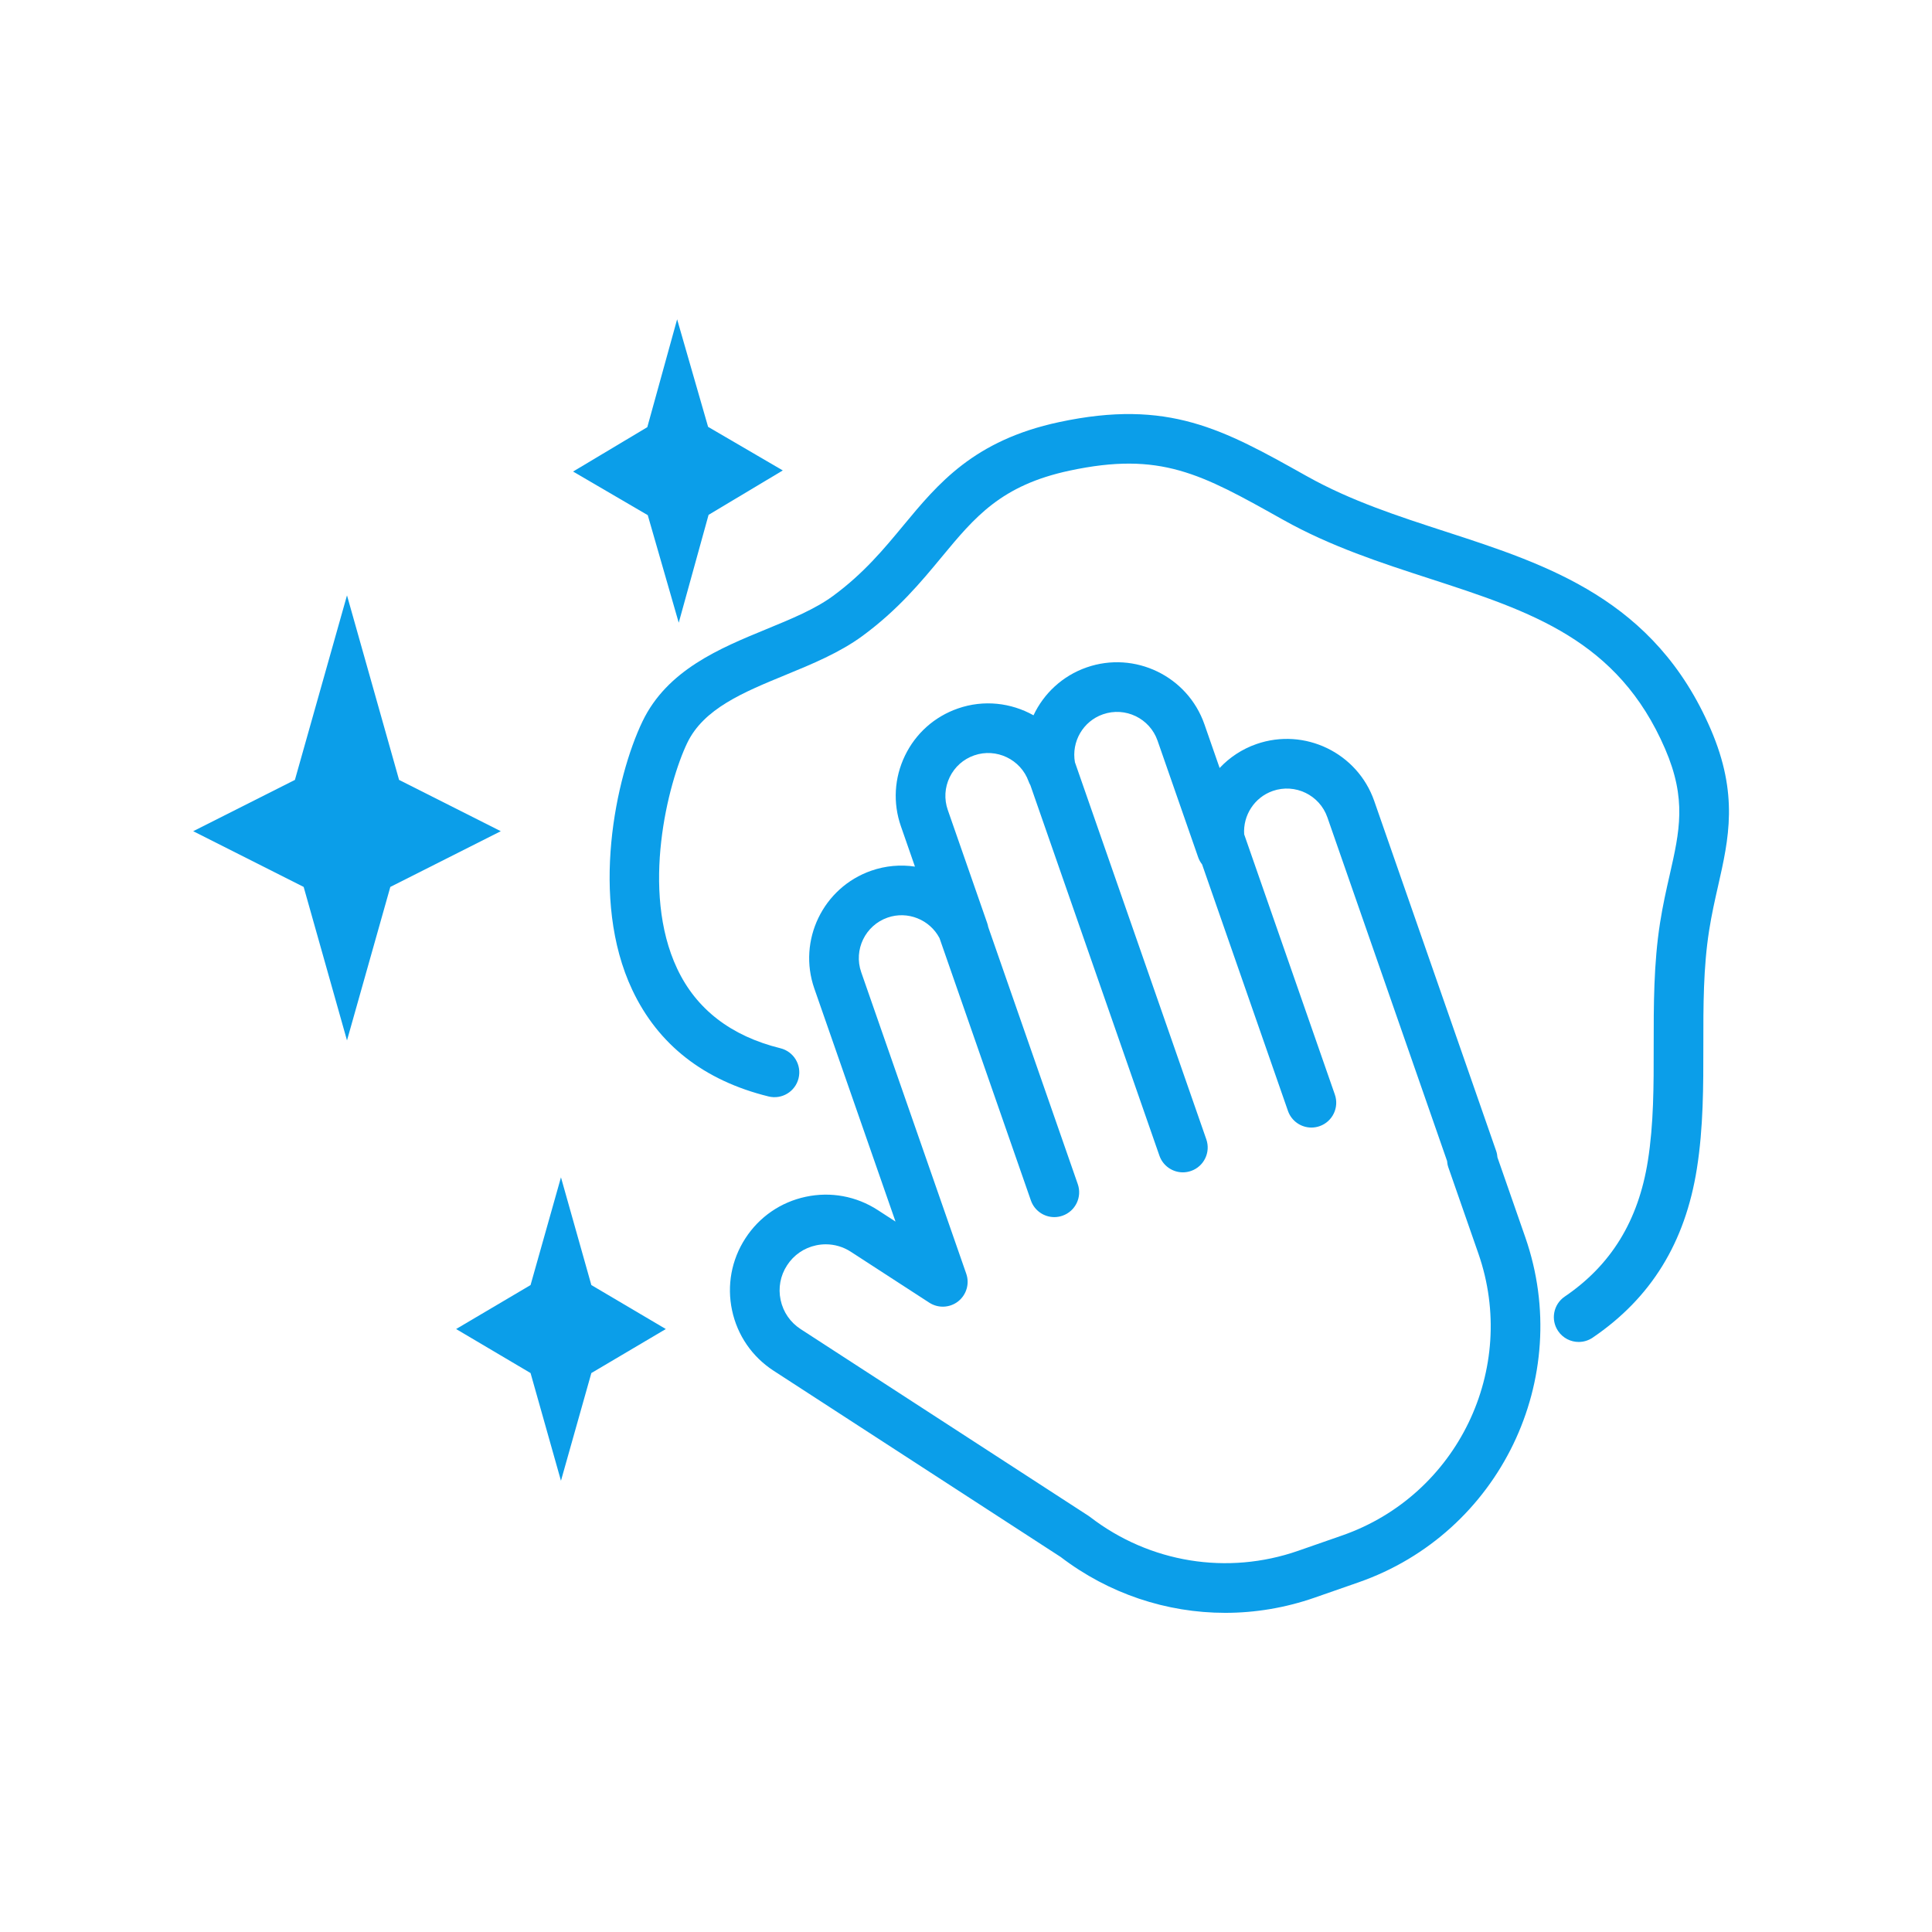<svg version="1.0" preserveAspectRatio="xMidYMid meet" height="500" viewBox="0 0 375 375" zoomAndPan="magnify" width="500" xmlns:xlink="http://www.w3.org/1999/xlink" xmlns="http://www.w3.org/2000/svg"><defs><clipPath id="0ac376645a"><path clip-rule="nonzero" d="M 139.52 183.234 L 144 183.234 L 144 187.734 L 139.52 187.734 Z M 139.52 183.234"></path></clipPath><clipPath id="499fa8fd4c"><path clip-rule="nonzero" d="M 111 61.875 L 152 61.875 L 152 121 L 111 121 Z M 111 61.875"></path></clipPath><clipPath id="ebe7fe5d66"><path clip-rule="nonzero" d="M 37.5 115 L 98 115 L 98 202 L 37.5 202 Z M 37.5 115"></path></clipPath><clipPath id="cdbef93e77"><path clip-rule="nonzero" d="M 141.234 128.148 L 299 128.148 L 299 313.051 L 141.234 313.051 Z M 141.234 128.148"></path></clipPath></defs><rect fill-opacity="1" height="450" y="-37.5" fill="#ffffff" width="450" x="-37.5"></rect><rect fill-opacity="1" height="450" y="-37.5" fill="#ffffff" width="450" x="-37.5"></rect><g clip-path="url(#0ac376645a)"><path fill-rule="nonzero" fill-opacity="1" d="M 143.926 185.016 C 143.973 184.973 143.988 184.902 143.969 184.84 C 143.949 184.777 143.895 184.73 143.828 184.723 L 142.543 184.535 C 142.52 184.531 142.5 184.516 142.488 184.496 L 141.914 183.332 C 141.883 183.27 141.824 183.234 141.758 183.234 C 141.691 183.234 141.633 183.27 141.605 183.332 L 141.027 184.496 C 141.02 184.516 140.996 184.531 140.973 184.535 L 139.688 184.723 C 139.621 184.73 139.57 184.777 139.547 184.84 C 139.527 184.902 139.543 184.973 139.594 185.016 L 140.52 185.922 C 140.539 185.941 140.547 185.965 140.543 185.992 L 140.324 187.27 C 140.316 187.32 140.328 187.371 140.363 187.41 C 140.414 187.469 140.504 187.488 140.574 187.453 L 141.723 186.848 C 141.746 186.836 141.773 186.836 141.793 186.848 L 142.941 187.453 C 142.969 187.465 142.996 187.473 143.023 187.473 C 143.074 187.473 143.121 187.449 143.156 187.41 C 143.188 187.371 143.203 187.32 143.191 187.27 L 142.973 185.992 C 142.969 185.965 142.977 185.941 142.996 185.922 Z M 142.879 186.008 L 143.098 187.285 C 143.102 187.309 143.098 187.332 143.082 187.348 C 143.059 187.375 143.02 187.383 142.988 187.367 L 141.84 186.762 C 141.812 186.75 141.785 186.742 141.758 186.742 C 141.73 186.742 141.703 186.75 141.68 186.762 L 140.527 187.367 C 140.496 187.383 140.457 187.375 140.434 187.348 C 140.422 187.332 140.414 187.309 140.418 187.285 L 140.637 186.008 C 140.648 185.949 140.629 185.895 140.59 185.855 L 139.66 184.949 C 139.637 184.926 139.629 184.898 139.641 184.871 C 139.648 184.844 139.672 184.824 139.703 184.816 L 140.984 184.633 C 141.043 184.625 141.09 184.59 141.117 184.539 L 141.691 183.375 C 141.703 183.348 141.73 183.332 141.758 183.332 C 141.789 183.332 141.812 183.348 141.828 183.375 L 142.402 184.539 C 142.426 184.59 142.473 184.625 142.531 184.633 L 143.816 184.816 C 143.844 184.824 143.867 184.844 143.875 184.871 C 143.887 184.898 143.879 184.926 143.855 184.949 L 142.93 185.855 C 142.887 185.895 142.867 185.949 142.879 186.008 Z M 142.879 186.008" fill="#ffffff"></path></g><g clip-path="url(#499fa8fd4c)"><path fill-rule="nonzero" fill-opacity="1" d="M 131.742 120.867 L 137.535 99.93 L 151.938 91.312 L 137.441 82.852 L 131.43 61.977 L 125.641 82.914 L 111.234 91.527 L 125.73 99.992 L 131.742 120.867" fill="#0b9ee9"></path></g><g clip-path="url(#ebe7fe5d66)"><path fill-rule="nonzero" fill-opacity="1" d="M 77.461 151.379 L 67.352 115.562 L 57.242 151.379 L 37.5 161.336 L 58.941 172.152 L 67.352 201.945 L 75.762 172.152 L 97.203 161.336 L 77.461 151.379" fill="#0b9ee9"></path></g><path fill-rule="nonzero" fill-opacity="1" d="M 102.98 266.508 L 108.883 287.414 L 114.781 266.508 L 129.234 257.965 L 114.781 249.43 L 108.883 228.52 L 102.98 249.43 L 88.531 257.965 L 102.98 266.508" fill="#0b9ee9"></path><g clip-path="url(#cdbef93e77)"><path fill-rule="nonzero" fill-opacity="1" d="M 152.766 245.602 C 154.062 243.594 156.07 242.215 158.406 241.719 C 159.031 241.586 159.66 241.52 160.285 241.52 C 161.996 241.52 163.668 242.012 165.137 242.961 L 180.375 252.848 C 182.102 253.969 184.352 253.867 185.973 252.598 C 187.59 251.324 188.227 249.164 187.547 247.223 L 167.16 188.699 C 165.648 184.367 167.945 179.613 172.281 178.105 C 176.172 176.75 180.469 178.492 182.359 182.09 L 200.094 233.008 C 200.789 234.996 202.652 236.242 204.645 236.242 C 205.172 236.242 205.707 236.152 206.23 235.969 C 208.746 235.094 210.07 232.348 209.195 229.836 L 191.812 179.93 C 191.766 179.684 191.707 179.438 191.621 179.188 L 183.965 157.215 C 183.234 155.117 183.363 152.855 184.332 150.855 C 185.301 148.855 186.988 147.352 189.086 146.621 C 193.375 145.125 198.117 147.391 199.652 151.668 C 199.742 151.93 199.863 152.176 199.996 152.41 L 225.043 224.316 C 225.738 226.305 227.602 227.551 229.594 227.551 C 230.121 227.551 230.656 227.461 231.18 227.281 C 233.695 226.402 235.02 223.656 234.145 221.145 L 208.641 147.941 C 207.938 143.973 210.207 139.992 214.086 138.645 C 218.418 137.133 223.168 139.43 224.68 143.762 L 232.562 166.391 C 232.742 166.906 233.004 167.371 233.324 167.777 L 249.992 215.625 C 250.684 217.613 252.547 218.859 254.543 218.859 C 255.066 218.859 255.602 218.773 256.129 218.59 C 258.641 217.711 259.969 214.969 259.094 212.453 L 241.492 161.938 C 241.246 158.277 243.469 154.77 247.043 153.523 C 251.375 152.012 256.129 154.309 257.641 158.641 L 280.875 225.344 C 280.902 225.773 280.988 226.199 281.133 226.613 L 286.953 243.316 C 294.75 265.695 282.887 290.242 260.508 298.035 L 251.977 301.008 C 238.242 305.793 223.148 303.344 211.594 294.449 C 211.492 294.367 211.387 294.293 211.277 294.223 L 155.398 257.973 C 153.395 256.672 152.016 254.668 151.52 252.332 C 151.02 249.996 151.461 247.602 152.766 245.602 Z M 142.094 254.34 C 143.129 259.195 145.992 263.355 150.156 266.059 L 205.875 302.207 C 215.219 309.344 226.438 313.051 237.816 313.051 C 243.629 313.051 249.484 312.082 255.148 310.109 L 263.676 307.137 C 291.074 297.594 305.598 267.539 296.055 240.145 L 290.656 224.652 C 290.625 224.223 290.543 223.797 290.398 223.387 L 266.738 155.473 C 263.48 146.121 253.227 141.164 243.871 144.422 C 241.07 145.398 238.648 147.02 236.73 149.066 L 233.781 140.594 C 230.523 131.242 220.262 126.285 210.914 129.543 C 206.203 131.184 202.59 134.621 200.602 138.84 C 196.262 136.406 190.945 135.766 185.918 137.52 C 181.387 139.098 177.742 142.344 175.656 146.664 C 173.57 150.98 173.289 155.855 174.867 160.383 L 177.59 168.207 C 174.816 167.793 171.914 168.027 169.109 169.004 C 159.758 172.262 154.801 182.52 158.059 191.871 L 173.82 237.109 L 170.383 234.879 C 166.219 232.176 161.25 231.258 156.398 232.293 C 151.543 233.328 147.379 236.191 144.68 240.355 C 141.977 244.516 141.059 249.484 142.094 254.34" fill="#0b9ee9"></path></g><path fill-rule="nonzero" fill-opacity="1" d="M 124.707 140.023 C 119.527 150.809 114.406 174.488 122.719 192.129 C 127.73 202.762 136.629 209.727 149.168 212.82 C 151.754 213.457 154.363 211.883 155 209.297 C 155.641 206.715 154.062 204.102 151.477 203.465 C 141.895 201.098 135.152 195.902 131.438 188.02 C 124.293 172.859 129.672 151.949 133.395 144.195 C 136.594 137.539 144.285 134.379 152.426 131.027 C 157.609 128.898 162.973 126.691 167.418 123.426 C 174.293 118.371 178.797 112.934 182.77 108.133 C 189.219 100.344 194.316 94.191 207.598 91.352 C 225.273 87.57 233.117 91.965 248.75 100.723 L 249.094 100.914 C 258.32 106.082 268.078 109.25 277.52 112.316 C 297.129 118.688 314.066 124.188 323.199 145.359 C 327.414 155.133 326.02 161.293 324.086 169.816 C 323.43 172.699 322.754 175.684 322.219 179.094 C 320.969 187.055 320.977 195.125 320.98 202.93 C 320.988 210.734 320.992 218.105 319.848 225.328 C 318.008 236.926 312.73 245.543 303.711 251.668 C 301.512 253.164 300.938 256.16 302.434 258.359 C 303.367 259.734 304.883 260.473 306.422 260.473 C 307.355 260.473 308.297 260.203 309.129 259.641 C 320.469 251.938 327.086 241.207 329.363 226.836 C 330.629 218.859 330.625 210.758 330.617 202.926 C 330.613 195.145 330.609 187.801 331.742 180.59 C 332.227 177.5 332.863 174.676 333.484 171.945 C 335.551 162.82 337.508 154.199 332.047 141.539 C 321.188 116.371 300.5 109.652 280.492 103.152 C 271.5 100.23 262.199 97.211 253.805 92.508 L 253.457 92.316 C 237.414 83.328 226.812 77.387 205.578 81.93 C 189.027 85.465 182.074 93.867 175.348 101.988 C 171.555 106.57 167.629 111.309 161.707 115.66 C 158.215 118.23 153.625 120.117 148.762 122.117 C 139.734 125.828 129.508 130.035 124.707 140.023" fill="#0b9ee9"></path></svg>